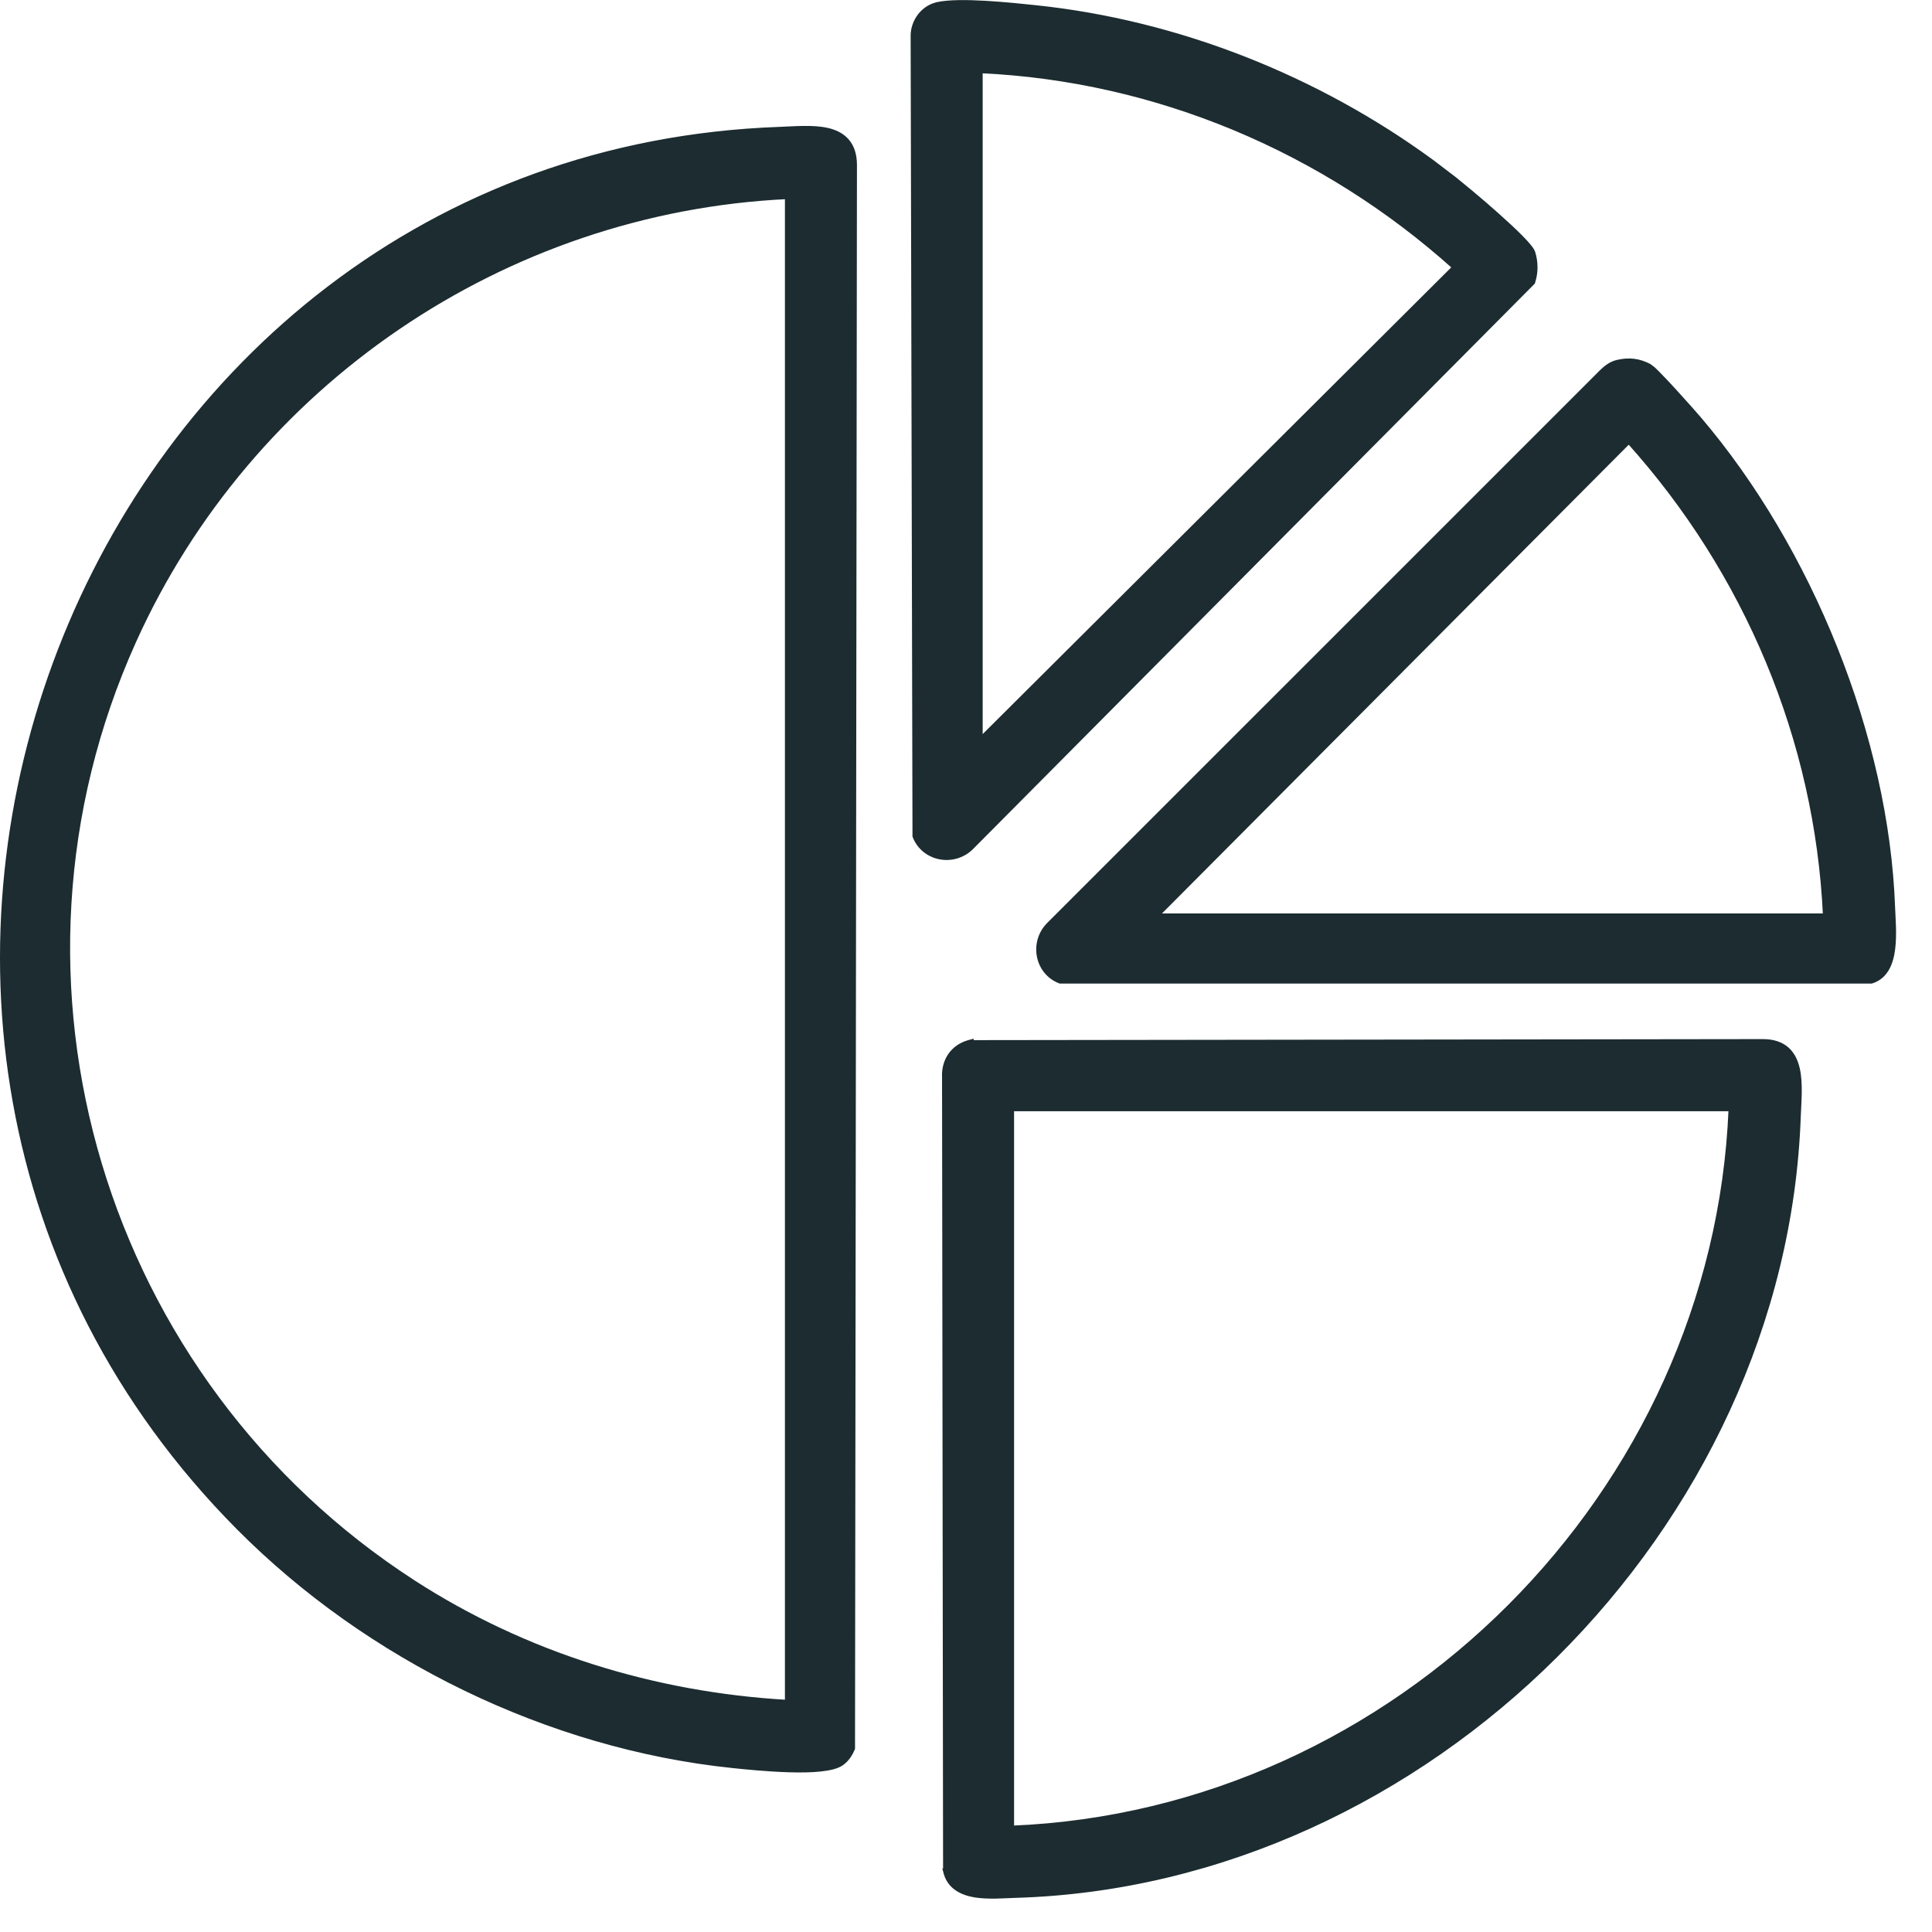 <svg width="43" height="43" viewBox="0 0 43 43" fill="none" xmlns="http://www.w3.org/2000/svg">
<path d="M17.88 2.853C18.065 2.85 18.251 2.859 18.419 2.897C18.586 2.936 18.738 3.007 18.848 3.132C18.958 3.257 19.022 3.431 19.023 3.667V3.668L18.98 38.904V38.914L18.976 38.923C18.926 39.047 18.847 39.164 18.734 39.245C18.631 39.319 18.455 39.358 18.253 39.379C18.049 39.4 17.806 39.403 17.56 39.395C17.068 39.381 16.556 39.327 16.295 39.3C12.206 38.873 8.19 36.903 5.31 34.003C-5.753 22.864 1.766 3.433 17.344 2.874C17.508 2.868 17.697 2.855 17.88 2.853ZM17.52 4.381C11.216 4.682 5.568 8.537 2.983 14.267C-0.436 21.843 2.286 30.749 9.202 35.218C11.686 36.823 14.557 37.713 17.52 37.883V4.381Z" fill="#1C2C31" stroke="#1C2C31" stroke-width="0.1"/>
<path d="M39.236 23.177C39.473 23.177 39.647 23.241 39.773 23.352C39.897 23.463 39.968 23.616 40.007 23.784C40.046 23.952 40.053 24.14 40.051 24.324C40.048 24.507 40.035 24.695 40.029 24.855C39.703 33.984 31.746 41.92 22.608 42.19C22.357 42.197 22.005 42.23 21.701 42.181C21.549 42.156 21.404 42.108 21.286 42.024C21.167 41.939 21.079 41.817 21.041 41.647L21.038 41.636H21.04L21.017 23.97C21 23.606 21.203 23.301 21.557 23.2L21.62 23.183V23.2L39.236 23.177ZM22.52 40.683C31.078 40.337 38.172 33.233 38.522 24.682H22.52V40.683Z" fill="#1C2C31" stroke="#1C2C31" stroke-width="0.1"/>
<path d="M20.86 0.097C21.111 0.041 21.524 0.044 21.936 0.068C22.35 0.092 22.772 0.136 23.044 0.165C26.213 0.496 29.316 1.73 31.877 3.607L32.382 3.992L32.767 4.309C32.937 4.451 33.136 4.623 33.328 4.794C33.52 4.965 33.706 5.137 33.848 5.281C33.919 5.353 33.981 5.42 34.027 5.476C34.071 5.53 34.107 5.581 34.12 5.621C34.185 5.832 34.189 6.061 34.119 6.274L34.116 6.286L34.107 6.294L21.632 18.851C21.243 19.252 20.566 19.133 20.362 18.618L20.359 18.609V18.6L20.318 0.782V0.781C20.324 0.476 20.536 0.179 20.841 0.103L20.845 0.1L20.86 0.097ZM21.821 16.459L32.373 5.949C29.47 3.34 25.744 1.759 21.821 1.579V16.459Z" fill="#1C2C31" stroke="#1C2C31" stroke-width="0.1"/>
<path d="M36.001 8.059C36.257 8 36.473 8.025 36.705 8.144L36.794 8.212C36.829 8.244 36.873 8.288 36.921 8.337C37.019 8.436 37.138 8.563 37.257 8.693C37.497 8.955 37.742 9.232 37.823 9.328C40.273 12.207 41.994 16.403 42.129 20.206C42.138 20.447 42.171 20.805 42.13 21.123C42.09 21.439 41.972 21.74 41.658 21.839L41.65 21.841H23.594L23.585 21.838C23.07 21.634 22.952 20.956 23.353 20.567L35.651 8.27C35.746 8.178 35.858 8.091 36.001 8.059ZM25.742 20.38H40.623C40.442 16.455 38.865 12.73 36.252 9.825L25.742 20.38Z" fill="#1C2C31" stroke="#1C2C31" stroke-width="0.1"/>
</svg>
